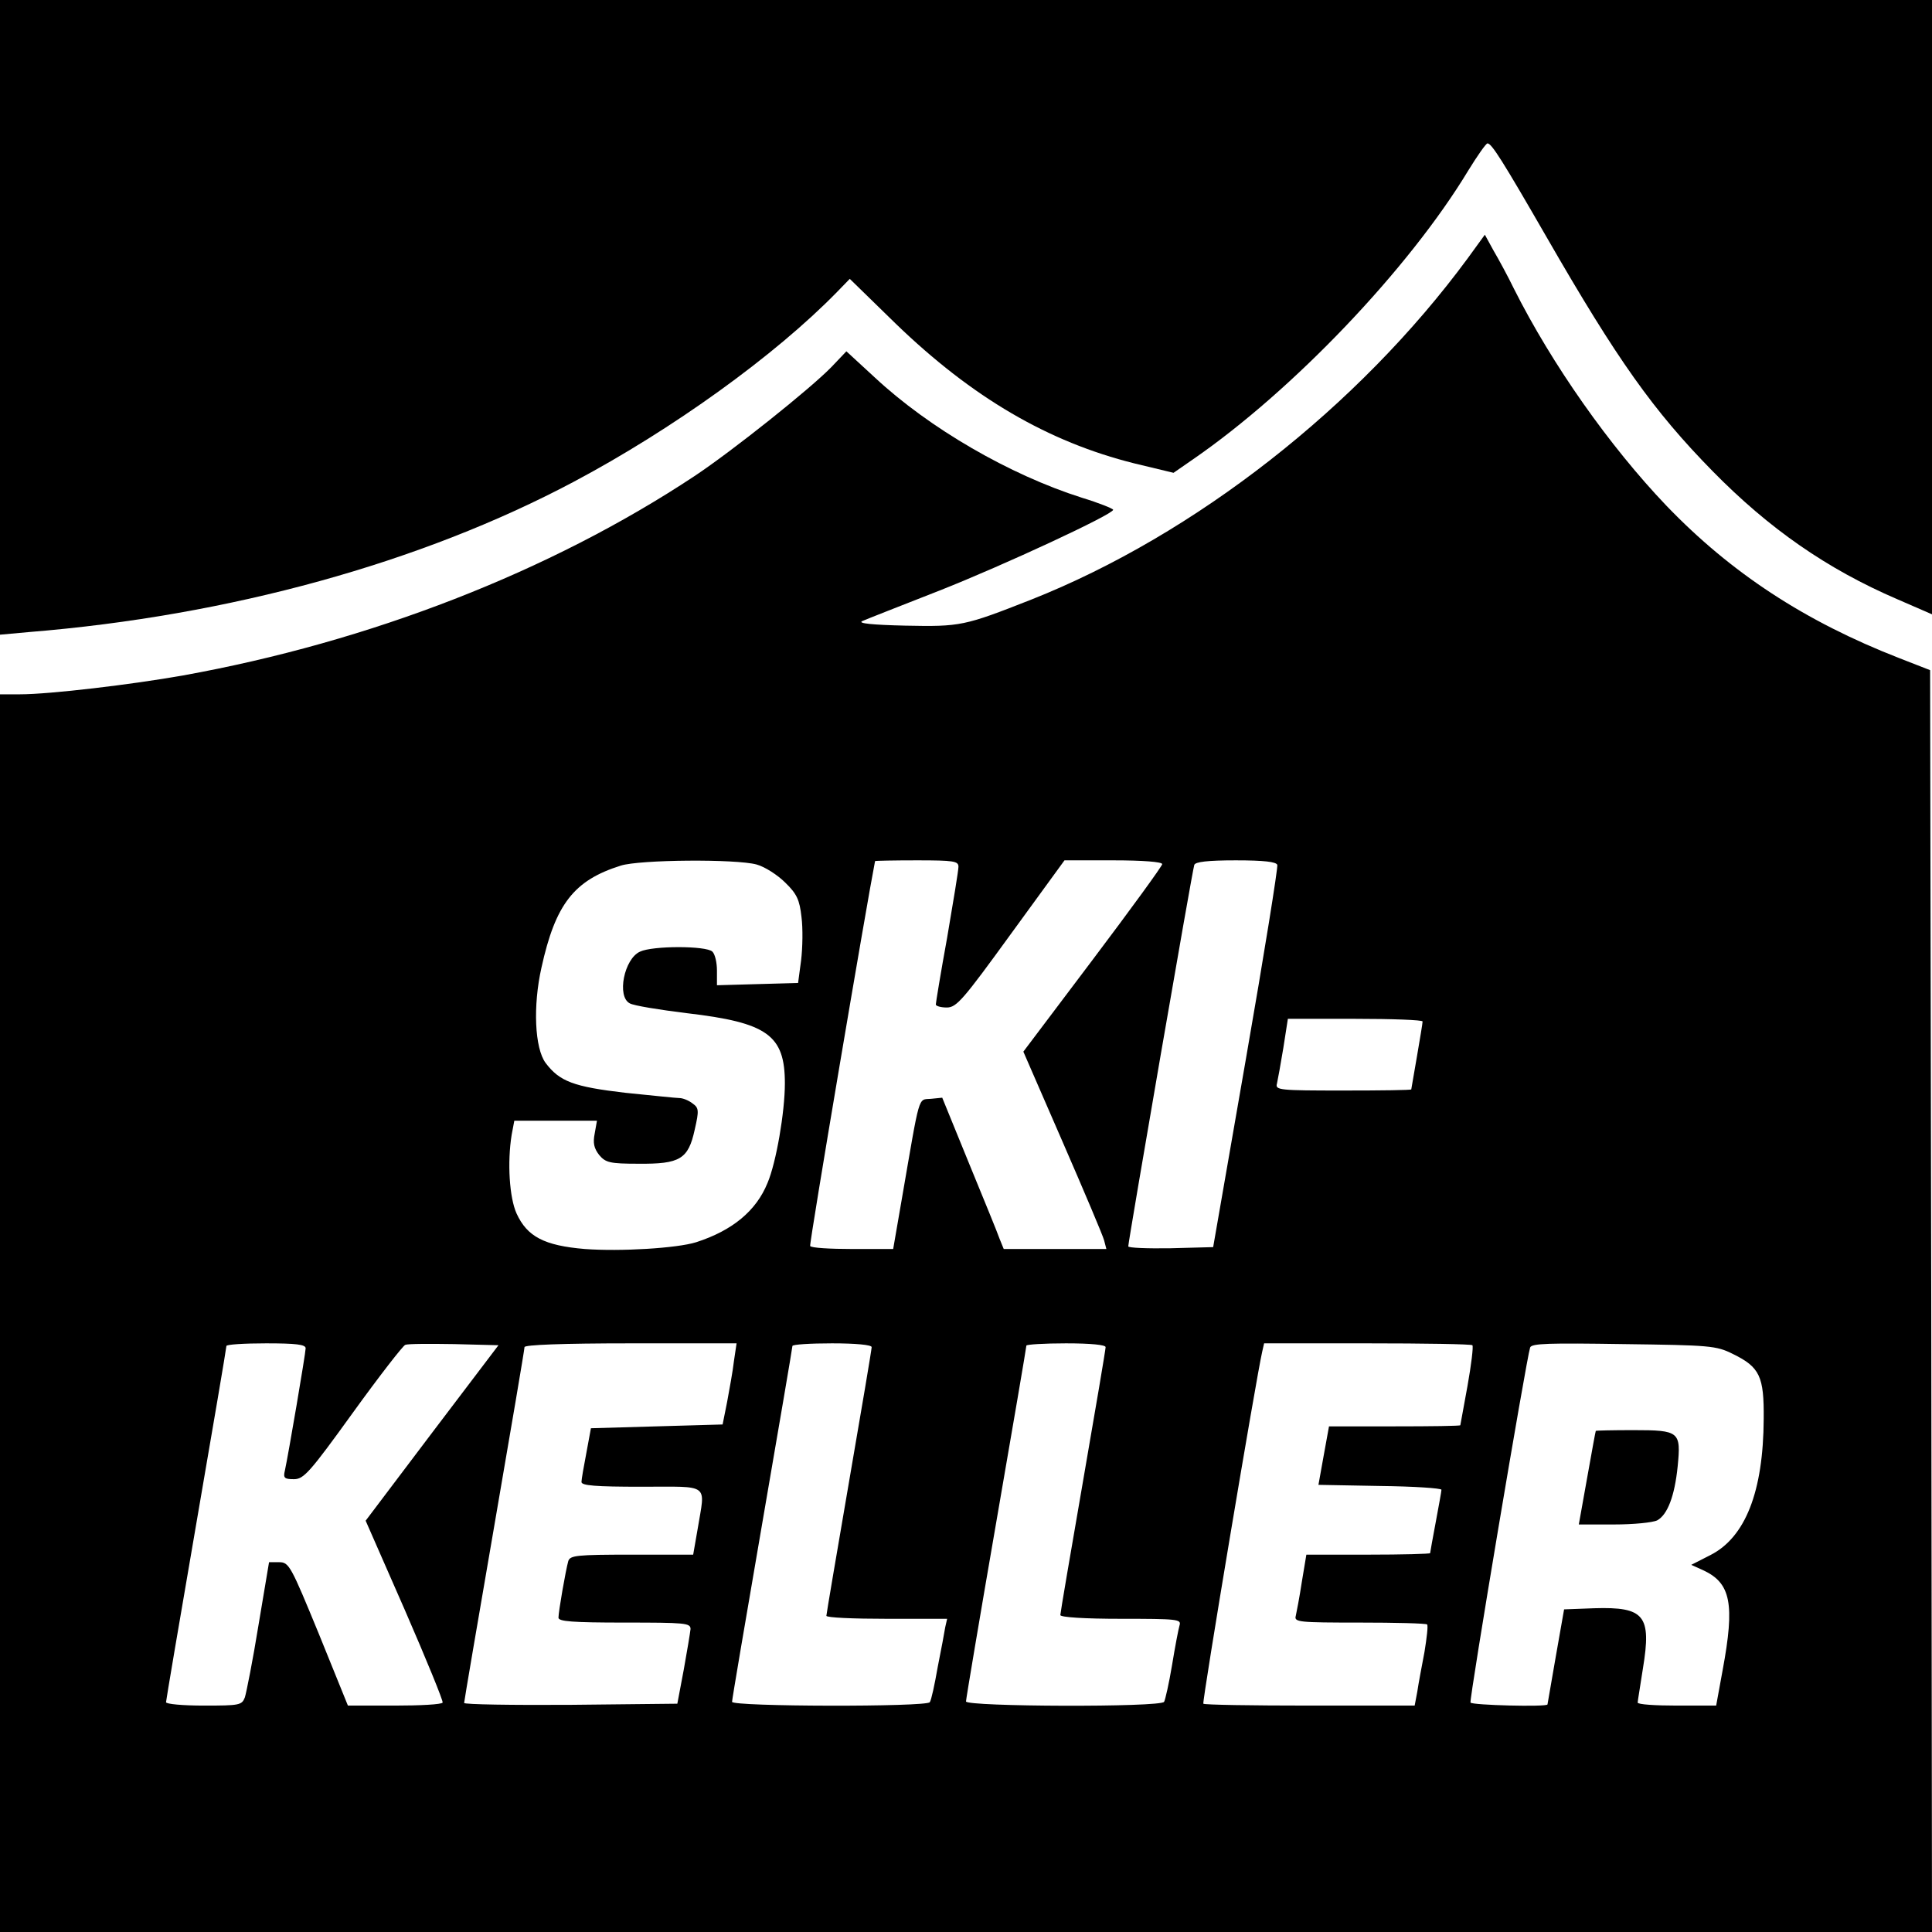 <?xml version="1.0" standalone="no"?>
<!DOCTYPE svg PUBLIC "-//W3C//DTD SVG 20010904//EN"
 "http://www.w3.org/TR/2001/REC-SVG-20010904/DTD/svg10.dtd">
<svg version="1.0" xmlns="http://www.w3.org/2000/svg"
 width="512pt" height="512pt" viewBox="0 0 512 512"
 preserveAspectRatio="xMidYMid meet">
<g transform="translate(0,512) scale(0.1,-0.1)"
fill="#000000" stroke="none">
<path d="M0 4279 l0 -841 77 7 c531 43 1040 184 1443 398 262 139 534 335 698
503 l34 35 122 -119 c203 -196 404 -313 632 -370 l104 -25 52 36 c264 182 572
505 729 765 24 39 47 72 51 72 11 0 40 -46 157 -249 187 -325 283 -460 439
-619 150 -153 304 -260 490 -340 l92 -40 0 814 0 814 -2560 0 -2560 0 0 -841z"/>
<path d="M3890 4436 c-289 -393 -723 -733 -1157 -905 -178 -70 -187 -72 -334
-69 -87 2 -127 6 -114 12 11 5 103 41 205 81 172 68 460 202 460 214 0 3 -37
18 -83 32 -192 61 -404 184 -548 318 l-76 70 -39 -41 c-55 -57 -263 -223 -364
-290 -382 -253 -861 -439 -1355 -528 -135 -24 -353 -50 -432 -50 l-53 0 0
-1640 0 -1640 2560 0 2560 0 -2 1672 -3 1672 -82 32 c-249 97 -445 225 -617
404 -150 157 -303 374 -404 575 -16 33 -41 79 -54 101 l-23 42 -45 -62z
m-1885 -1607 c22 -6 56 -28 76 -48 31 -30 38 -46 43 -91 4 -30 3 -82 -1 -115
l-8 -60 -108 -3 -107 -3 0 39 c0 21 -5 43 -12 50 -16 16 -159 16 -192 0 -42
-19 -62 -119 -27 -137 10 -6 78 -17 151 -26 214 -25 260 -58 260 -186 0 -76
-23 -210 -46 -264 -30 -74 -93 -126 -189 -157 -51 -16 -201 -25 -295 -18 -108
9 -153 33 -181 94 -19 42 -25 135 -13 209 l7 37 109 0 110 0 -6 -34 c-5 -25
-2 -39 12 -57 17 -20 28 -23 104 -23 110 -1 132 12 149 90 12 52 11 58 -6 70
-10 8 -26 14 -34 14 -9 0 -74 7 -144 14 -137 16 -174 30 -211 79 -29 39 -34
151 -11 253 37 168 86 231 210 270 50 16 305 18 360 3z m535 -6 c0 -10 -14
-94 -30 -188 -17 -93 -30 -173 -30 -177 0 -4 13 -8 29 -8 26 0 43 20 170 195
l142 195 130 0 c77 0 129 -4 129 -10 0 -5 -83 -119 -184 -253 l-184 -244 104
-239 c57 -131 107 -249 110 -261 l6 -23 -136 0 -136 0 -11 27 c-5 15 -42 105
-81 200 l-71 174 -30 -3 c-35 -3 -28 18 -77 -265 l-23 -133 -108 0 c-59 0
-110 3 -112 8 -3 5 151 914 172 1020 1 1 51 2 111 2 98 0 110 -2 110 -17z
m845 5 c2 -7 -35 -238 -83 -513 l-87 -500 -113 -3 c-61 -1 -112 1 -112 5 0 13
170 998 175 1011 3 8 35 12 110 12 76 0 107 -4 110 -12z m385 -415 c0 -5 -7
-46 -15 -93 -8 -47 -15 -86 -15 -87 0 -2 -81 -3 -181 -3 -167 0 -180 1 -175
18 2 9 10 52 17 95 l12 77 178 0 c99 0 179 -3 179 -7z m-2960 -866 c0 -13 -46
-283 -55 -324 -5 -20 -1 -23 24 -23 26 0 42 18 156 176 70 97 133 178 139 180
7 3 65 3 130 2 l117 -3 -176 -232 -176 -233 104 -237 c57 -131 102 -241 100
-245 -2 -5 -60 -8 -127 -8 l-124 0 -77 190 c-74 180 -79 190 -105 190 l-27 0
-28 -167 c-15 -93 -32 -178 -36 -191 -8 -21 -14 -22 -109 -22 -55 0 -100 4
-100 9 0 4 36 217 80 472 44 255 80 467 80 472 0 4 47 7 105 7 79 0 105 -3
105 -13z m1135 -34 c-3 -27 -12 -75 -18 -108 l-12 -60 -175 -5 -174 -5 -12
-65 c-7 -36 -13 -71 -13 -77 -1 -10 37 -13 159 -13 184 0 169 11 149 -111
l-12 -69 -163 0 c-146 0 -163 -2 -168 -17 -7 -25 -26 -134 -26 -150 0 -10 37
-13 175 -13 160 0 175 -1 175 -17 -1 -10 -9 -58 -18 -108 l-17 -90 -283 -3
c-155 -1 -282 1 -282 5 0 4 36 215 80 470 44 255 80 467 80 473 0 6 99 10 281
10 l281 0 -7 -47z m365 37 c0 -6 -27 -166 -60 -357 -33 -192 -60 -351 -60
-355 0 -5 72 -8 160 -8 l160 0 -5 -22 c-2 -13 -11 -61 -20 -106 -8 -46 -17
-88 -21 -93 -8 -13 -524 -12 -524 1 0 6 36 218 80 473 44 255 80 466 80 470 0
4 47 7 105 7 63 0 105 -4 105 -10z m620 0 c0 -6 -27 -166 -60 -356 -33 -190
-60 -349 -60 -354 0 -6 65 -10 161 -10 148 0 160 -1 155 -17 -3 -10 -12 -57
-20 -106 -8 -48 -18 -92 -21 -97 -9 -15 -525 -13 -525 1 0 6 36 220 80 474 44
254 80 465 80 469 0 3 47 6 105 6 66 0 105 -4 105 -10z m972 5 c3 -3 -3 -52
-13 -108 -10 -56 -19 -103 -19 -104 0 -2 -78 -3 -174 -3 l-174 0 -14 -77 -14
-78 163 -3 c90 -1 163 -6 163 -10 0 -4 -7 -42 -15 -85 -8 -43 -15 -81 -15 -83
0 -2 -74 -4 -164 -4 l-164 0 -12 -72 c-6 -40 -14 -81 -16 -90 -5 -17 8 -18
169 -18 95 0 176 -2 179 -5 3 -3 -1 -36 -7 -73 -7 -37 -16 -84 -19 -105 l-7
-37 -278 0 c-153 0 -280 2 -282 5 -4 4 141 869 156 933 l5 22 274 0 c150 0
275 -2 278 -5z m690 -23 c72 -35 83 -60 82 -172 -1 -194 -49 -314 -141 -361
l-51 -26 31 -14 c74 -34 85 -89 52 -266 l-17 -93 -104 0 c-57 0 -104 3 -104 8
0 4 7 45 14 91 23 140 4 163 -129 159 l-80 -3 -22 -125 c-12 -69 -22 -126 -22
-127 -2 -7 -200 -2 -204 5 -4 7 148 911 158 941 4 11 50 12 248 9 228 -3 245
-4 289 -26z"/>
<path d="M4229 1328 c-1 -2 -11 -58 -23 -125 l-22 -123 94 0 c51 0 102 5 114
11 27 15 46 64 54 143 9 92 5 96 -117 96 -55 0 -99 -1 -100 -2z"/>
</g>
</svg>
